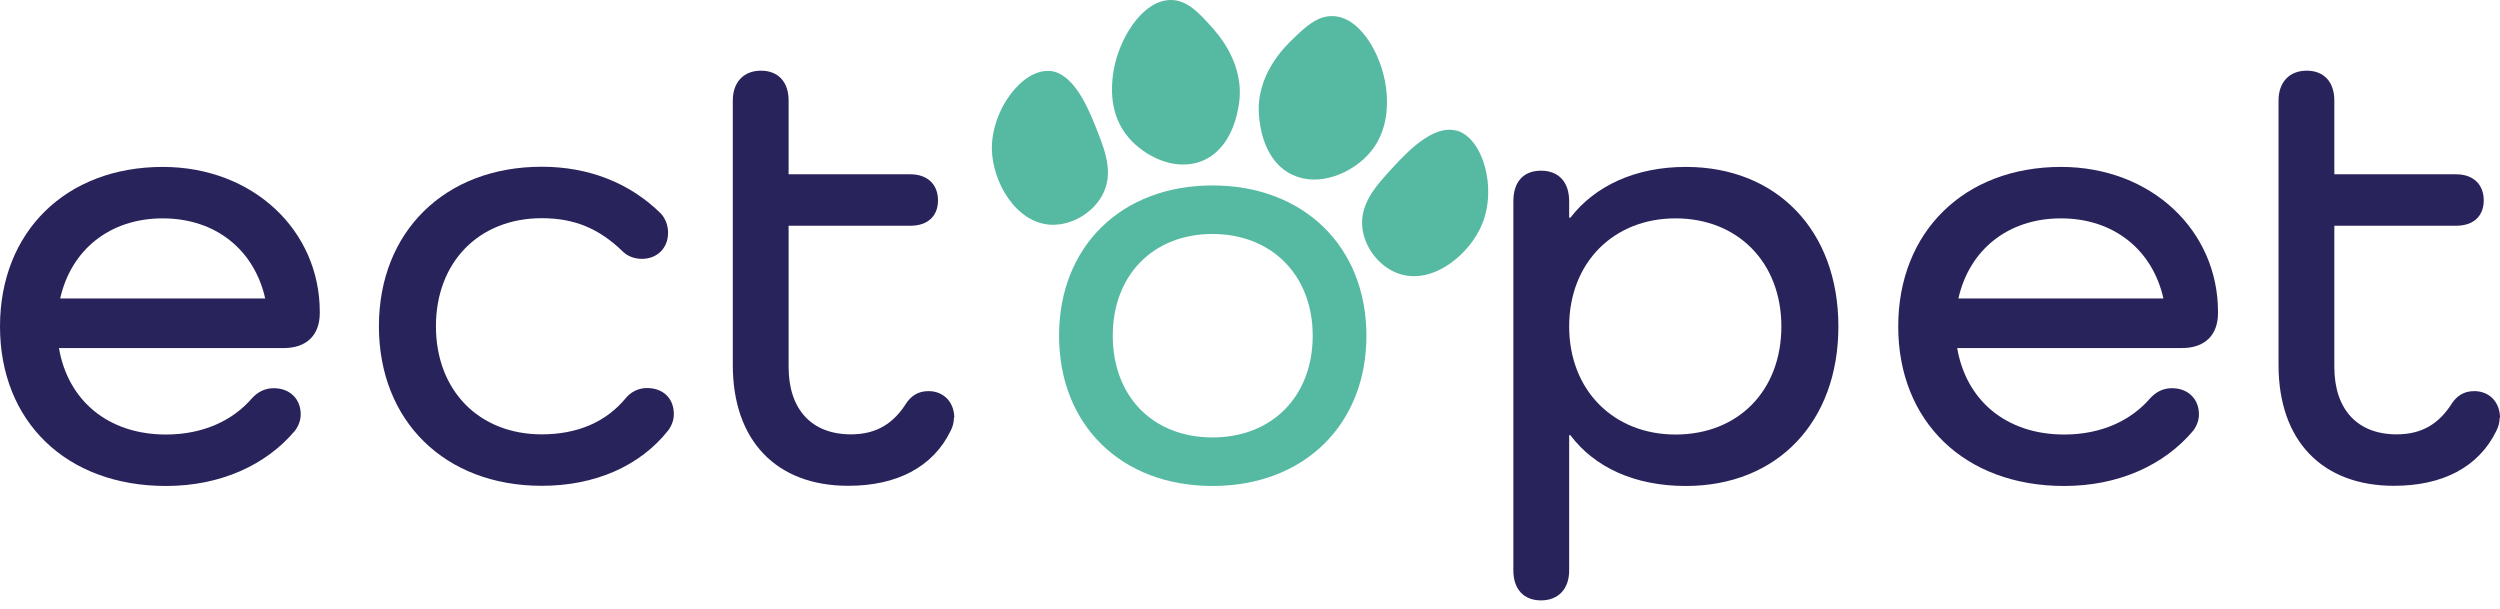 <svg width="275" height="67" viewBox="0 0 275 67" fill="none" xmlns="http://www.w3.org/2000/svg">
<path d="M17.915 18.36C7.255 18.36 0 25.493 0 35.909C0 46.325 7.255 53.458 18.262 53.458C24.246 53.458 29.268 51.156 32.444 47.382C32.867 46.816 33.078 46.193 33.078 45.57C33.078 43.891 31.886 42.702 30.115 42.702C29.134 42.702 28.345 43.117 27.71 43.815C25.67 46.193 22.418 47.797 18.262 47.797C11.854 47.797 7.466 44.023 6.485 38.286H31.231C33.694 38.286 35.176 36.89 35.176 34.437V34.305C35.176 25.361 27.844 18.36 17.896 18.36M6.62 32.833C7.813 27.512 12.046 24.021 17.896 24.021C23.746 24.021 27.979 27.512 29.172 32.833H6.639H6.62Z" fill="#29235C"/>
<path d="M74.123 45.551C74.123 43.796 72.93 42.683 71.16 42.683C70.178 42.683 69.332 43.174 68.831 43.796C66.638 46.457 63.463 47.778 59.595 47.778C52.687 47.778 47.953 42.947 47.953 35.89C47.953 28.833 52.687 24.002 59.595 24.002C63.27 24.002 65.945 25.191 68.485 27.644C69.043 28.21 69.832 28.474 70.602 28.474C72.295 28.474 73.488 27.285 73.488 25.606C73.488 24.776 73.2 24.059 72.719 23.512C69.332 20.153 64.81 18.341 59.595 18.341C48.953 18.341 41.68 25.474 41.68 35.89C41.68 46.306 48.934 53.439 59.595 53.439C65.445 53.439 70.39 51.269 73.488 47.363C73.912 46.797 74.123 46.174 74.123 45.551Z" fill="#29235C"/>
<path d="M104.97 45.966C104.97 44.212 103.777 43.023 102.141 43.023C100.948 43.023 100.236 43.589 99.736 44.287C98.331 46.532 96.484 47.778 93.597 47.778C89.287 47.778 86.747 45.042 86.747 40.362V24.832H100.14C102.045 24.832 103.18 23.776 103.18 22.04C103.18 20.304 102.045 19.172 100.14 19.172H86.747V11.058C86.747 9.02 85.612 7.774 83.707 7.774C81.802 7.774 80.608 9.039 80.608 11.058V40.154C80.608 48.476 85.4 53.439 93.309 53.439C98.6 53.439 102.622 51.42 104.585 47.363C104.797 46.947 104.931 46.457 104.931 45.966" fill="#29235C"/>
<path d="M122.404 36.928C122.404 30.267 126.849 25.738 133.372 25.738C139.895 25.738 144.398 30.286 144.398 36.928C144.398 43.57 139.953 48.117 133.372 48.117C126.791 48.117 122.404 43.57 122.404 36.928ZM116.496 36.928C116.496 46.74 123.327 53.458 133.372 53.458C143.417 53.458 150.306 46.74 150.306 36.928C150.306 27.116 143.398 20.398 133.372 20.398C123.347 20.398 116.496 27.116 116.496 36.928Z" fill="#56BAA2"/>
<path d="M185.443 18.36C179.882 18.36 175.437 20.455 172.743 23.946H172.608V22.134C172.608 20.04 171.473 18.775 169.51 18.775C167.547 18.775 166.47 20.04 166.47 22.134V62.76C166.47 64.798 167.605 66.043 169.51 66.043C171.415 66.043 172.608 64.779 172.608 62.76V47.872H172.743C175.418 51.438 179.863 53.458 185.443 53.458C195.469 53.458 202.223 46.457 202.223 35.909C202.223 25.361 195.45 18.36 185.443 18.36ZM184.308 47.797C177.477 47.797 172.608 42.91 172.608 35.909C172.608 28.908 177.477 24.021 184.308 24.021C191.139 24.021 195.95 28.852 195.95 35.909C195.95 42.966 191.216 47.797 184.308 47.797Z" fill="#29235C"/>
<path d="M226.72 18.36C216.078 18.36 208.805 25.493 208.805 35.909C208.805 46.325 216.059 53.458 227.066 53.458C233.051 53.458 238.073 51.156 241.248 47.382C241.672 46.816 241.883 46.193 241.883 45.57C241.883 43.891 240.69 42.702 238.92 42.702C237.938 42.702 237.149 43.117 236.514 43.815C234.475 46.193 231.223 47.797 227.066 47.797C220.658 47.797 216.271 44.023 215.29 38.286H240.036C242.499 38.286 243.981 36.89 243.981 34.437V34.305C243.981 25.361 236.649 18.36 226.701 18.36M215.424 32.833C216.617 27.512 220.851 24.021 226.701 24.021C232.55 24.021 236.784 27.512 237.977 32.833H215.405H215.424Z" fill="#29235C"/>
<path d="M275 45.966C275 44.212 273.807 43.023 272.171 43.023C270.978 43.023 270.266 43.589 269.766 44.287C268.361 46.532 266.514 47.778 263.628 47.778C259.317 47.778 256.777 45.042 256.777 40.362V24.832H270.17C272.075 24.832 273.211 23.776 273.211 22.04C273.211 20.304 272.075 19.172 270.17 19.172H256.777V11.058C256.777 9.02 255.642 7.774 253.737 7.774C251.832 7.774 250.639 9.039 250.639 11.058V40.154C250.639 48.476 255.43 53.439 263.339 53.439C268.631 53.439 272.653 51.42 274.615 47.363C274.827 46.947 274.962 46.457 274.962 45.966" fill="#29235C"/>
<path d="M115.438 7.793C118.151 8.001 119.767 12.058 120.595 14.133C121.557 16.549 122.577 19.115 121.211 21.549C120.133 23.474 117.824 24.832 115.572 24.719C111.743 24.512 109.184 20.04 109.107 16.436C109.03 12.114 112.436 7.586 115.438 7.812" fill="#56BAA2"/>
<path d="M160.216 14.379C157.599 13.643 154.636 16.888 153.116 18.53C151.345 20.455 149.479 22.493 149.883 25.248C150.21 27.418 151.865 29.493 154.02 30.154C157.676 31.286 161.679 27.984 163.045 24.625C164.681 20.606 163.103 15.19 160.236 14.36" fill="#56BAA2"/>
<path d="M122.424 8.227C122.905 4.453 125.637 -0.038 128.832 0C130.602 0.019 131.891 1.434 133.123 2.793C133.95 3.699 136.971 7.001 136.279 11.473C136.144 12.322 135.528 16.436 132.141 17.738C129.14 18.889 125.849 17.115 124.175 15.171C121.885 12.53 122.308 9.265 122.424 8.227Z" fill="#56BAA2"/>
<path d="M152.538 10.397C152.307 6.605 149.882 1.944 146.688 1.774C144.918 1.68 143.552 3 142.224 4.284C141.339 5.133 138.106 8.246 138.491 12.737C138.568 13.605 138.914 17.738 142.205 19.247C145.129 20.587 148.516 19.04 150.325 17.19C152.788 14.7 152.596 11.416 152.538 10.378" fill="#56BAA2"/>
</svg>
